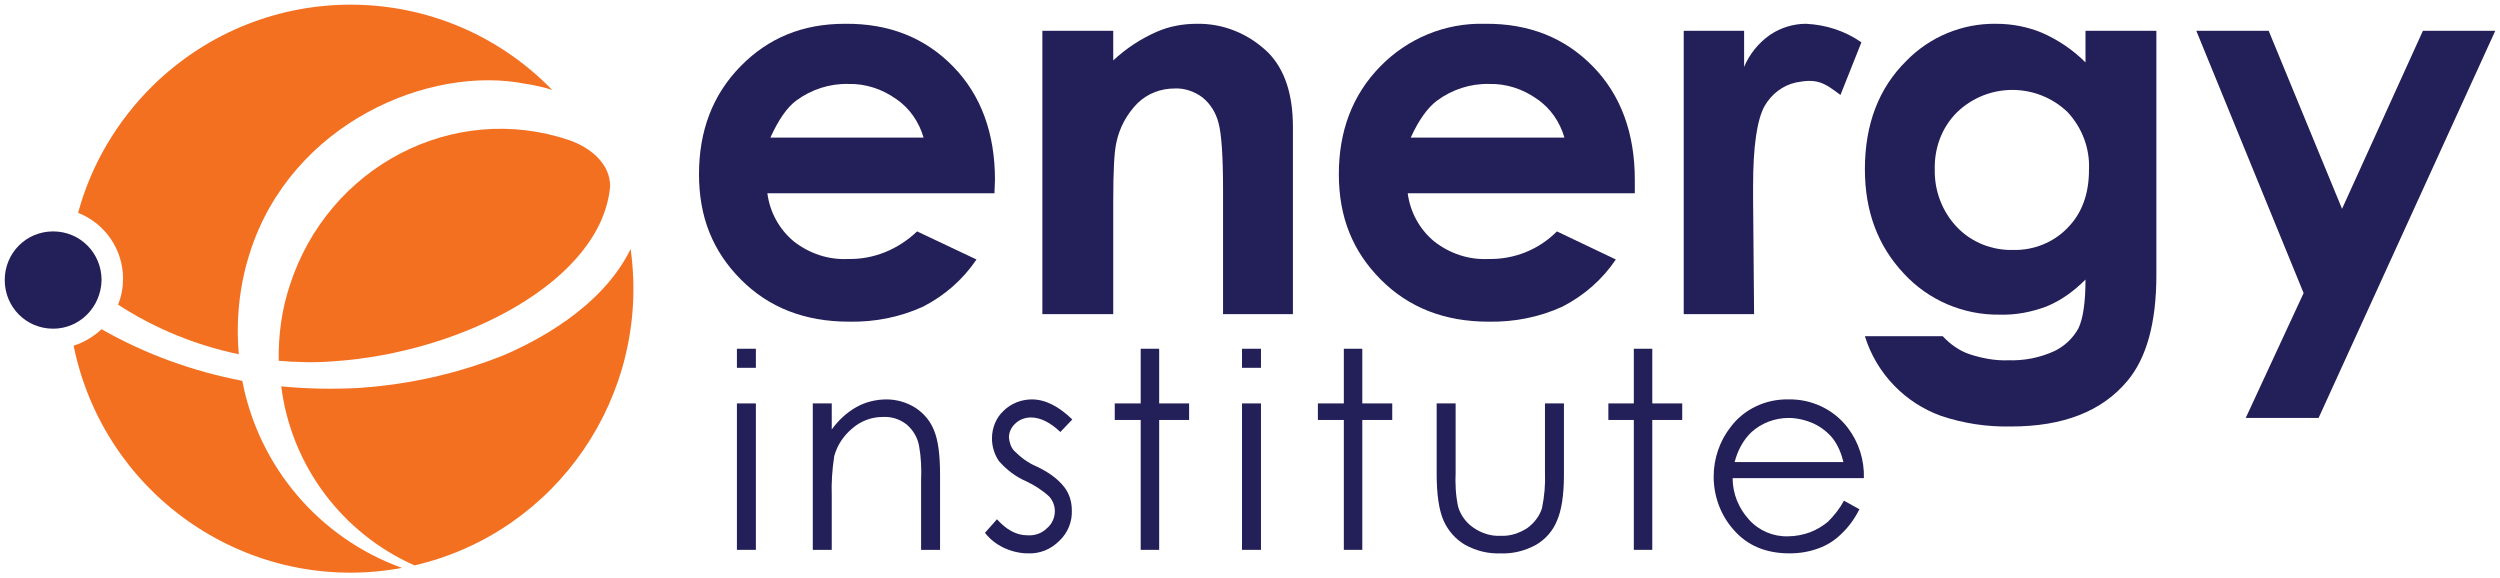 <svg width="264" height="61" viewBox="0 0 264 61" fill="none" xmlns="http://www.w3.org/2000/svg">
<path d="M79.821 42.601H77.818V58.064H79.821V42.601Z" fill="#231F58"/>
<path d="M96.687 43.077C95.791 42.495 94.685 42.177 93.63 42.177C92.524 42.177 91.417 42.442 90.468 42.971C89.414 43.554 88.518 44.401 87.833 45.354V42.601H85.83V58.064H87.833V52.398C87.78 50.968 87.886 49.538 88.096 48.161C88.413 46.996 89.098 45.99 89.994 45.248C90.89 44.454 92.049 44.031 93.209 44.031C94.105 43.977 95.001 44.242 95.739 44.825C96.424 45.407 96.898 46.202 97.056 47.102C97.267 48.267 97.32 49.485 97.267 50.703V58.064H99.27V50.12C99.27 48.002 99.059 46.467 98.638 45.46C98.269 44.507 97.583 43.66 96.687 43.077Z" fill="#231F58"/>
<path d="M109.495 49.273C108.599 48.903 107.808 48.32 107.123 47.632C106.754 47.261 106.596 46.731 106.544 46.202C106.544 45.619 106.807 45.09 107.229 44.719C107.65 44.295 108.283 44.083 108.863 44.083C109.864 44.083 110.918 44.613 111.972 45.619L113.237 44.295C111.814 42.918 110.391 42.177 108.968 42.177C107.861 42.177 106.754 42.601 105.964 43.395C105.173 44.136 104.752 45.196 104.752 46.308C104.752 47.155 105.015 48.002 105.489 48.691C106.28 49.591 107.229 50.332 108.336 50.809C109.232 51.233 110.075 51.762 110.813 52.451C111.182 52.874 111.392 53.404 111.392 53.986C111.392 54.675 111.076 55.363 110.549 55.787C110.022 56.316 109.284 56.581 108.494 56.528C107.334 56.528 106.28 55.946 105.279 54.834L104.014 56.264C104.541 56.952 105.226 57.481 106.016 57.852C106.807 58.223 107.703 58.435 108.546 58.435C109.811 58.488 110.971 58.011 111.867 57.111C112.763 56.264 113.237 55.099 113.184 53.88C113.184 52.98 112.921 52.133 112.394 51.444C111.656 50.491 110.602 49.803 109.495 49.273Z" fill="#231F58"/>
<path d="M122.408 36.828H120.457V42.601H117.717V44.348H120.457V58.064H122.408V44.348H125.57V42.601H122.408V36.828Z" fill="#231F58"/>
<path d="M133.159 42.601H131.156V58.064H133.159V42.601Z" fill="#231F58"/>
<path d="M143.859 36.828H141.909V42.601H139.168V44.348H141.909V58.064H143.859V44.348H147.021V42.601H143.859V36.828Z" fill="#231F58"/>
<path d="M163.149 49.856C163.202 51.127 163.096 52.398 162.833 53.669C162.569 54.516 161.989 55.257 161.252 55.787C160.408 56.316 159.46 56.634 158.458 56.581C157.457 56.634 156.455 56.316 155.612 55.734C154.822 55.204 154.242 54.41 153.978 53.51C153.715 52.292 153.662 51.074 153.715 49.856V42.601H151.712V50.068C151.712 52.292 151.975 53.934 152.45 54.993C152.924 56.052 153.715 56.952 154.716 57.535C155.876 58.17 157.141 58.488 158.458 58.435C159.776 58.488 161.041 58.17 162.2 57.535C163.202 56.952 163.992 56.052 164.414 54.993C164.888 53.934 165.152 52.292 165.152 50.173V42.601H163.149V49.856Z" fill="#231F58"/>
<path d="M174.481 36.828H172.531V42.601H169.843V44.348H172.531V58.064H174.481V44.348H177.643V42.601H174.481V36.828Z" fill="#231F58"/>
<path d="M195.141 45.196C193.665 43.236 191.293 42.124 188.869 42.177C186.497 42.124 184.178 43.183 182.755 45.09C181.595 46.572 180.963 48.426 180.963 50.332C180.963 52.398 181.701 54.41 183.071 55.946C184.494 57.587 186.444 58.435 188.974 58.435C190.028 58.435 191.03 58.276 192.031 57.905C192.927 57.587 193.77 57.058 194.455 56.37C195.246 55.628 195.879 54.728 196.353 53.775L194.719 52.874C194.297 53.669 193.718 54.41 193.032 55.099C192.453 55.575 191.82 55.946 191.135 56.211C190.397 56.475 189.607 56.634 188.816 56.634C187.288 56.687 185.759 56.052 184.705 54.887C183.598 53.669 182.966 52.133 182.966 50.491H196.827C196.88 48.585 196.3 46.731 195.141 45.196ZM183.177 48.797C183.493 47.579 184.073 46.467 184.969 45.619C186.023 44.666 187.446 44.136 188.869 44.136C189.765 44.136 190.661 44.348 191.504 44.719C192.295 45.09 192.98 45.619 193.507 46.255C194.087 46.996 194.455 47.896 194.666 48.797H183.177Z" fill="#231F58"/>
<path d="M89.572 27.349C87.464 27.455 85.461 26.767 83.828 25.496C82.299 24.225 81.298 22.424 81.034 20.412H105.015L105.068 18.982C105.068 14.057 103.592 10.032 100.641 7.014C97.689 3.995 93.894 2.459 89.204 2.512C84.776 2.512 81.139 3.995 78.188 7.014C75.237 10.032 73.814 13.845 73.814 18.399C73.814 22.954 75.289 26.555 78.241 29.52C81.192 32.486 84.987 33.969 89.678 33.969C92.366 34.022 95.054 33.492 97.478 32.38C99.745 31.215 101.695 29.52 103.118 27.402L96.846 24.436C94.843 26.343 92.26 27.402 89.572 27.349ZM84.091 10.615C85.672 9.45 87.622 8.814 89.572 8.867C91.364 8.814 93.156 9.397 94.632 10.456C96.055 11.409 97.057 12.892 97.531 14.534H81.35C82.194 12.68 83.09 11.356 84.091 10.615Z" fill="#231F58"/>
<path d="M126.36 2.512C124.937 2.512 123.461 2.777 122.144 3.36C120.457 4.101 118.929 5.107 117.558 6.378V3.254H110.074V33.174H117.558V21.206C117.558 18.082 117.664 16.069 117.875 15.116C118.191 13.527 118.981 12.045 120.141 10.88C121.195 9.873 122.565 9.344 124.041 9.344C125.095 9.291 126.149 9.662 126.993 10.297C127.836 10.986 128.416 11.939 128.679 12.998C128.995 14.163 129.154 16.546 129.154 20.094V33.174H136.532V13.421C136.532 9.979 135.689 7.384 133.95 5.584C131.894 3.572 129.206 2.459 126.36 2.512Z" fill="#231F58"/>
<path d="M164.414 24.436C162.517 26.343 159.934 27.402 157.193 27.349C155.085 27.455 153.082 26.767 151.449 25.496C149.92 24.225 148.919 22.424 148.655 20.412H172.636V18.982C172.636 14.057 171.16 10.032 168.209 7.014C165.257 3.995 161.463 2.459 156.772 2.512C152.608 2.406 148.655 4.048 145.756 7.014C142.805 10.032 141.382 13.845 141.382 18.399C141.382 22.954 142.858 26.555 145.809 29.52C148.761 32.486 152.555 33.969 157.193 33.969C159.881 34.022 162.569 33.492 164.994 32.38C167.26 31.215 169.21 29.52 170.633 27.402L164.414 24.436ZM151.765 10.615C153.346 9.45 155.296 8.814 157.246 8.867C159.038 8.814 160.83 9.397 162.306 10.456C163.729 11.409 164.73 12.892 165.205 14.534H148.971C149.815 12.68 150.763 11.356 151.765 10.615Z" fill="#231F58"/>
<path d="M185.127 21.1V19.617C185.127 15.434 185.548 12.627 186.339 11.197C187.077 9.926 188.236 9.026 189.659 8.708C191.82 8.285 192.558 8.655 194.35 10.032L196.564 4.472C194.825 3.254 192.822 2.618 190.714 2.512C189.343 2.512 188.026 2.936 186.919 3.678C185.707 4.525 184.758 5.69 184.178 7.067V3.254H177.801V33.174H185.232L185.127 21.1Z" fill="#231F58"/>
<path d="M220.228 6.59C218.911 5.266 217.33 4.207 215.643 3.466C214.115 2.83 212.481 2.512 210.794 2.512C207.21 2.459 203.784 3.889 201.307 6.431C198.408 9.291 196.933 13.104 196.933 17.87C196.933 22.318 198.303 25.972 201.044 28.885C203.626 31.692 207.316 33.28 211.163 33.227C212.85 33.28 214.484 32.962 216.065 32.38C217.646 31.744 219.016 30.738 220.228 29.52C220.228 31.956 219.965 33.651 219.491 34.657C218.911 35.716 218.015 36.564 216.908 37.093C215.38 37.782 213.746 38.099 212.059 38.046C210.689 38.099 209.318 37.835 208.001 37.411C206.894 37.04 205.945 36.352 205.155 35.505H196.933C198.145 39.423 201.149 42.548 204.997 43.925C207.368 44.719 209.845 45.09 212.375 45.037C217.857 45.037 221.968 43.448 224.656 40.218C226.658 37.835 227.713 34.128 227.713 29.044V3.254H220.228V6.59ZM218.331 24.066C216.855 25.602 214.747 26.449 212.586 26.396C210.372 26.449 208.212 25.602 206.683 24.013C205.102 22.371 204.259 20.147 204.311 17.87C204.259 15.646 205.049 13.475 206.63 11.886C209.898 8.708 215.063 8.708 218.331 11.833C219.859 13.475 220.703 15.646 220.597 17.923C220.597 20.465 219.859 22.53 218.331 24.066Z" fill="#231F58"/>
<path d="M255.858 3.254L247.32 22.053L239.572 3.254H231.93L243.261 30.95L237.148 44.136H244.843L263.5 3.254H255.858Z" fill="#231F58"/>
<path d="M25.588 40.218C20.37 39.211 15.363 37.411 10.725 34.763C9.882 35.557 8.88 36.14 7.773 36.511C11.041 52.504 26.431 62.936 42.454 59.971C33.757 56.846 27.327 49.326 25.588 40.218Z" fill="#F37021"/>
<path d="M12.992 29.414C12.992 30.368 12.833 31.268 12.464 32.168C16.365 34.71 20.686 36.458 25.219 37.411C24.903 33.81 25.272 30.156 26.379 26.714C30.753 12.945 45.458 6.802 55.578 8.867L56.263 8.973C56.684 9.079 57.159 9.185 57.633 9.291L58.318 9.503C46.776 -2.36 27.907 -2.518 16.101 9.079C12.359 12.786 9.618 17.393 8.248 22.477C11.094 23.589 12.992 26.343 12.992 29.414Z" fill="#F37021"/>
<path d="M30.595 30.156C29.752 32.698 29.383 35.398 29.436 38.099C31.386 38.258 33.283 38.311 35.233 38.152C48.779 37.252 63.536 29.679 64.432 19.67C64.432 17.287 62.377 15.593 60.11 14.798C47.883 10.668 34.653 17.552 30.595 30.156Z" fill="#F37021"/>
<path d="M53.048 37.57C52.468 37.782 51.941 37.993 51.361 38.205C47.039 39.741 42.559 40.641 38.027 40.959C35.233 41.118 32.44 41.065 29.699 40.8C30.753 49.167 36.129 56.316 43.772 59.706C58.845 56.211 68.754 41.7 66.593 26.29C63.536 32.592 56.316 36.193 53.048 37.57Z" fill="#F37021"/>
<path d="M10.725 29.573C10.725 26.714 8.459 24.436 5.612 24.436C2.766 24.436 0.5 26.714 0.5 29.573C0.5 32.433 2.766 34.71 5.612 34.71C8.406 34.71 10.672 32.433 10.725 29.573Z" fill="#231F58"/>
<path d="M79.821 36.828H77.818V38.841H79.821V36.828Z" fill="#231F58"/>
<path d="M133.159 36.828H131.156V38.841H133.159V36.828Z" fill="#231F58"/>
</svg>
